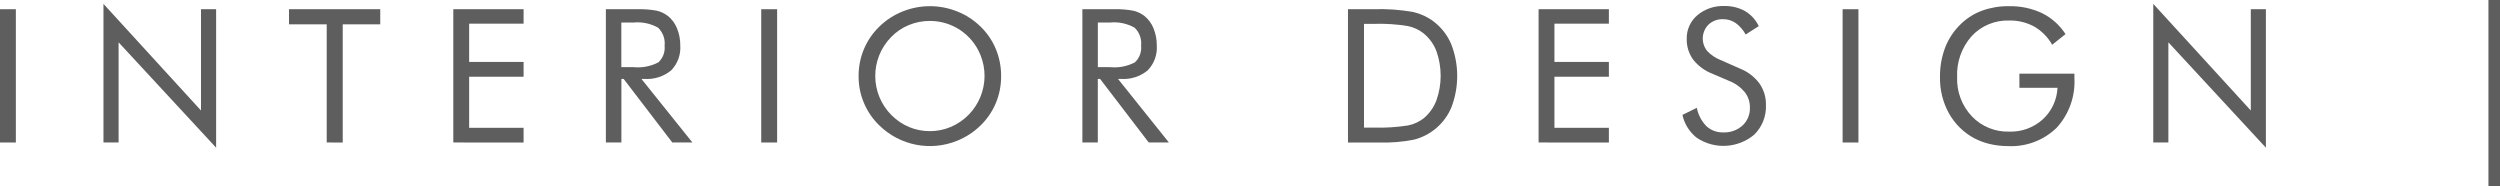 <?xml version="1.0" encoding="utf-8"?>
<!-- Generator: Adobe Illustrator 17.0.0, SVG Export Plug-In . SVG Version: 6.00 Build 0)  -->
<!DOCTYPE svg PUBLIC "-//W3C//DTD SVG 1.1//EN" "http://www.w3.org/Graphics/SVG/1.1/DTD/svg11.dtd">
<svg version="1.1" id="Layer_1" xmlns="http://www.w3.org/2000/svg" xmlns:xlink="http://www.w3.org/1999/xlink" x="0px" y="0px"
	 width="262.603px" height="19.589px" viewBox="0 0 262.603 19.589" enable-background="new 0 0 262.603 19.589"
	 xml:space="preserve">
<path id="Path_3399" fill="#5E5E5E" d="M0,14.968v-14h1.665v14H0z"/>
<path id="Path_3400" fill="#5E5E5E" d="M10.868,14.968V0.408l10.245,11.2V0.966h1.589v14.548L12.457,4.447v10.521H10.868z"/>
<path id="Path_3401" fill="#5E5E5E" d="M34.318,14.968V2.555h-3.962V0.966h9.586v1.589h-3.941v12.414L34.318,14.968z"/>
<path id="Path_3402" fill="#5E5E5E" d="M47.615,14.968v-14h7.384v1.521H49.28v4.017h5.719v1.552H49.28v5.367h5.719v1.546
	L47.615,14.968z"/>
<path id="Path_3403" fill="#5E5E5E" d="M63.641,14.968v-14h3.29c0.691-0.021,1.382,0.031,2.061,0.156
	c0.418,0.099,0.811,0.284,1.153,0.543c0.428,0.344,0.76,0.791,0.966,1.3c0.236,0.575,0.354,1.191,0.347,1.812
	c0.068,0.97-0.283,1.924-0.963,2.619c-0.791,0.646-1.799,0.965-2.818,0.892h-0.3l5.355,6.678h-2.113L65.51,8.292h-0.239v6.676
	H63.641z M65.266,2.368v4.686h1.273c0.901,0.091,1.809-0.083,2.613-0.5c0.486-0.447,0.73-1.098,0.659-1.754
	c0.077-0.701-0.174-1.399-0.681-1.889c-0.787-0.444-1.692-0.634-2.591-0.543L65.266,2.368z"/>
<path id="Path_3404" fill="#5E5E5E" d="M79.961,14.968v-14h1.669v14H79.961z"/>
<path id="Path_3405" fill="#5E5E5E" d="M105.159,7.995c0.006,0.972-0.182,1.935-0.555,2.833c-0.372,0.889-0.922,1.693-1.616,2.361
	c-0.704,0.687-1.535,1.228-2.447,1.595c-2.795,1.137-5.998,0.51-8.16-1.595c-1.414-1.357-2.207-3.236-2.193-5.195
	c-0.005-0.974,0.185-1.939,0.561-2.837c0.377-0.894,0.932-1.702,1.631-2.374c0.698-0.682,1.525-1.219,2.432-1.579
	c1.841-0.74,3.897-0.74,5.738,0c0.909,0.36,1.738,0.896,2.438,1.579c0.695,0.669,1.245,1.474,1.616,2.364
	C104.977,6.05,105.166,7.018,105.159,7.995z M97.673,13.775c0.752,0.003,1.497-0.146,2.19-0.438c2.939-1.246,4.33-4.624,3.119-7.578
	c-0.877-2.159-2.978-3.568-5.308-3.56c-0.758-0.004-1.51,0.143-2.211,0.432c-0.695,0.285-1.324,0.711-1.846,1.251
	c-2.261,2.294-2.234,5.987,0.061,8.247c0.522,0.514,1.136,0.926,1.81,1.213C96.18,13.632,96.923,13.779,97.673,13.775z"/>
<path id="Path_3406" fill="#5E5E5E" d="M113.694,14.968v-14h3.29c0.692-0.021,1.383,0.031,2.064,0.156
	c0.417,0.099,0.809,0.284,1.15,0.543c0.428,0.344,0.76,0.791,0.966,1.3c0.236,0.575,0.354,1.191,0.347,1.812
	c0.068,0.97-0.283,1.924-0.963,2.619c-0.791,0.646-1.799,0.965-2.818,0.892h-0.294l5.345,6.676h-2.118l-5.109-6.676h-0.239v6.676
	L113.694,14.968z M115.319,2.368v4.686h1.273c0.901,0.091,1.809-0.082,2.613-0.5c0.486-0.447,0.73-1.098,0.659-1.754
	c0.078-0.701-0.174-1.399-0.681-1.889c-0.787-0.444-1.692-0.634-2.591-0.543L115.319,2.368z"/>
<path id="Path_3407" fill="#5E5E5E" d="M141.593,14.968v-14h2.686c1.407-0.049,2.815,0.052,4.2,0.3
	c0.776,0.182,1.504,0.526,2.137,1.009c0.805,0.619,1.435,1.437,1.828,2.374c0.828,2.136,0.83,4.504,0.006,6.642
	c-0.706,1.678-2.158,2.927-3.922,3.376c-1.201,0.238-2.425,0.339-3.649,0.3h-3.29L141.593,14.968z M143.276,13.401h1.061
	c1.198,0.038,2.396-0.038,3.579-0.227c0.604-0.121,1.171-0.384,1.653-0.767c0.586-0.497,1.036-1.134,1.309-1.852
	c0.599-1.675,0.601-3.505,0.006-5.182c-0.274-0.716-0.727-1.351-1.316-1.843c-0.488-0.394-1.063-0.665-1.677-0.791
	c-1.174-0.193-2.365-0.271-3.554-0.233h-1.061L143.276,13.401z"/>
<path id="Path_3408" fill="#5E5E5E" d="M161.615,14.968v-14h7.384v1.521h-5.719v4.017h5.719v1.552h-5.719v5.367h5.719v1.546
	L161.615,14.968z"/>
<path id="Path_3409" fill="#5E5E5E" d="M182.737,7.191c0.817,0.317,1.53,0.854,2.061,1.552c0.472,0.667,0.718,1.468,0.7,2.285
	c0.049,1.166-0.398,2.298-1.23,3.116c-1.713,1.44-4.171,1.576-6.032,0.334c-0.768-0.602-1.303-1.453-1.512-2.407l1.512-0.745
	c0.141,0.728,0.491,1.398,1.009,1.929c0.481,0.44,1.115,0.674,1.766,0.653c0.744,0.034,1.472-0.226,2.027-0.724
	c0.518-0.484,0.801-1.169,0.776-1.877c0.012-0.59-0.18-1.166-0.543-1.631c-0.437-0.52-0.996-0.923-1.628-1.172l-1.7-0.727
	c-0.816-0.304-1.536-0.822-2.082-1.5c-0.464-0.638-0.705-1.411-0.684-2.2c-0.022-0.948,0.384-1.855,1.107-2.469
	c0.79-0.667,1.801-1.015,2.834-0.975c0.763-0.019,1.518,0.164,2.186,0.533c0.626,0.372,1.126,0.921,1.438,1.579l-1.377,0.88
	c-0.255-0.477-0.614-0.89-1.052-1.208c-0.389-0.267-0.851-0.406-1.322-0.4c-0.567-0.022-1.119,0.185-1.533,0.573
	c-0.74,0.75-0.8,1.935-0.141,2.757c0.396,0.425,0.884,0.754,1.426,0.963L182.737,7.191z"/>
<path id="Path_3410" fill="#5E5E5E" d="M193.55,14.968v-14h1.662v14H193.55z"/>
<path id="Path_3411" fill="#5E5E5E" d="M212.119,7.737h5.781v0.469c0.104,1.922-0.571,3.805-1.874,5.222
	c-1.365,1.323-3.22,2.018-5.118,1.917c-0.634,0.002-1.266-0.07-1.883-0.215c-0.574-0.132-1.128-0.337-1.65-0.61
	c-1.118-0.602-2.04-1.51-2.659-2.619c-0.638-1.16-0.961-2.466-0.938-3.79c-0.016-1.08,0.174-2.153,0.561-3.162
	c0.374-0.942,0.951-1.79,1.69-2.484c0.632-0.598,1.381-1.06,2.2-1.355c0.89-0.318,1.83-0.473,2.775-0.46
	c1.208-0.029,2.406,0.222,3.5,0.733c1.003,0.498,1.853,1.258,2.459,2.2l-1.4,1.119c-0.446-0.793-1.096-1.453-1.883-1.91
	c-0.804-0.436-1.708-0.655-2.622-0.635c-1.496-0.055-2.942,0.545-3.959,1.644c-1.046,1.183-1.591,2.727-1.521,4.305
	c-0.056,1.522,0.5,3.004,1.546,4.112c1.023,1.07,2.454,1.655,3.934,1.607c1.291,0.043,2.548-0.416,3.508-1.279
	c0.939-0.856,1.499-2.051,1.555-3.321h-4L212.119,7.737z"/>
<path id="Path_3412" fill="#5E5E5E" d="M226.182,14.968V0.408l10.245,11.2V0.966h1.585v14.548L227.769,4.447v10.521H226.182z"/>
<path id="Path_3413" fill="#5E5E5E" d="M262.603,0v19.589h-1.214V0H262.603z"/>
</svg>
